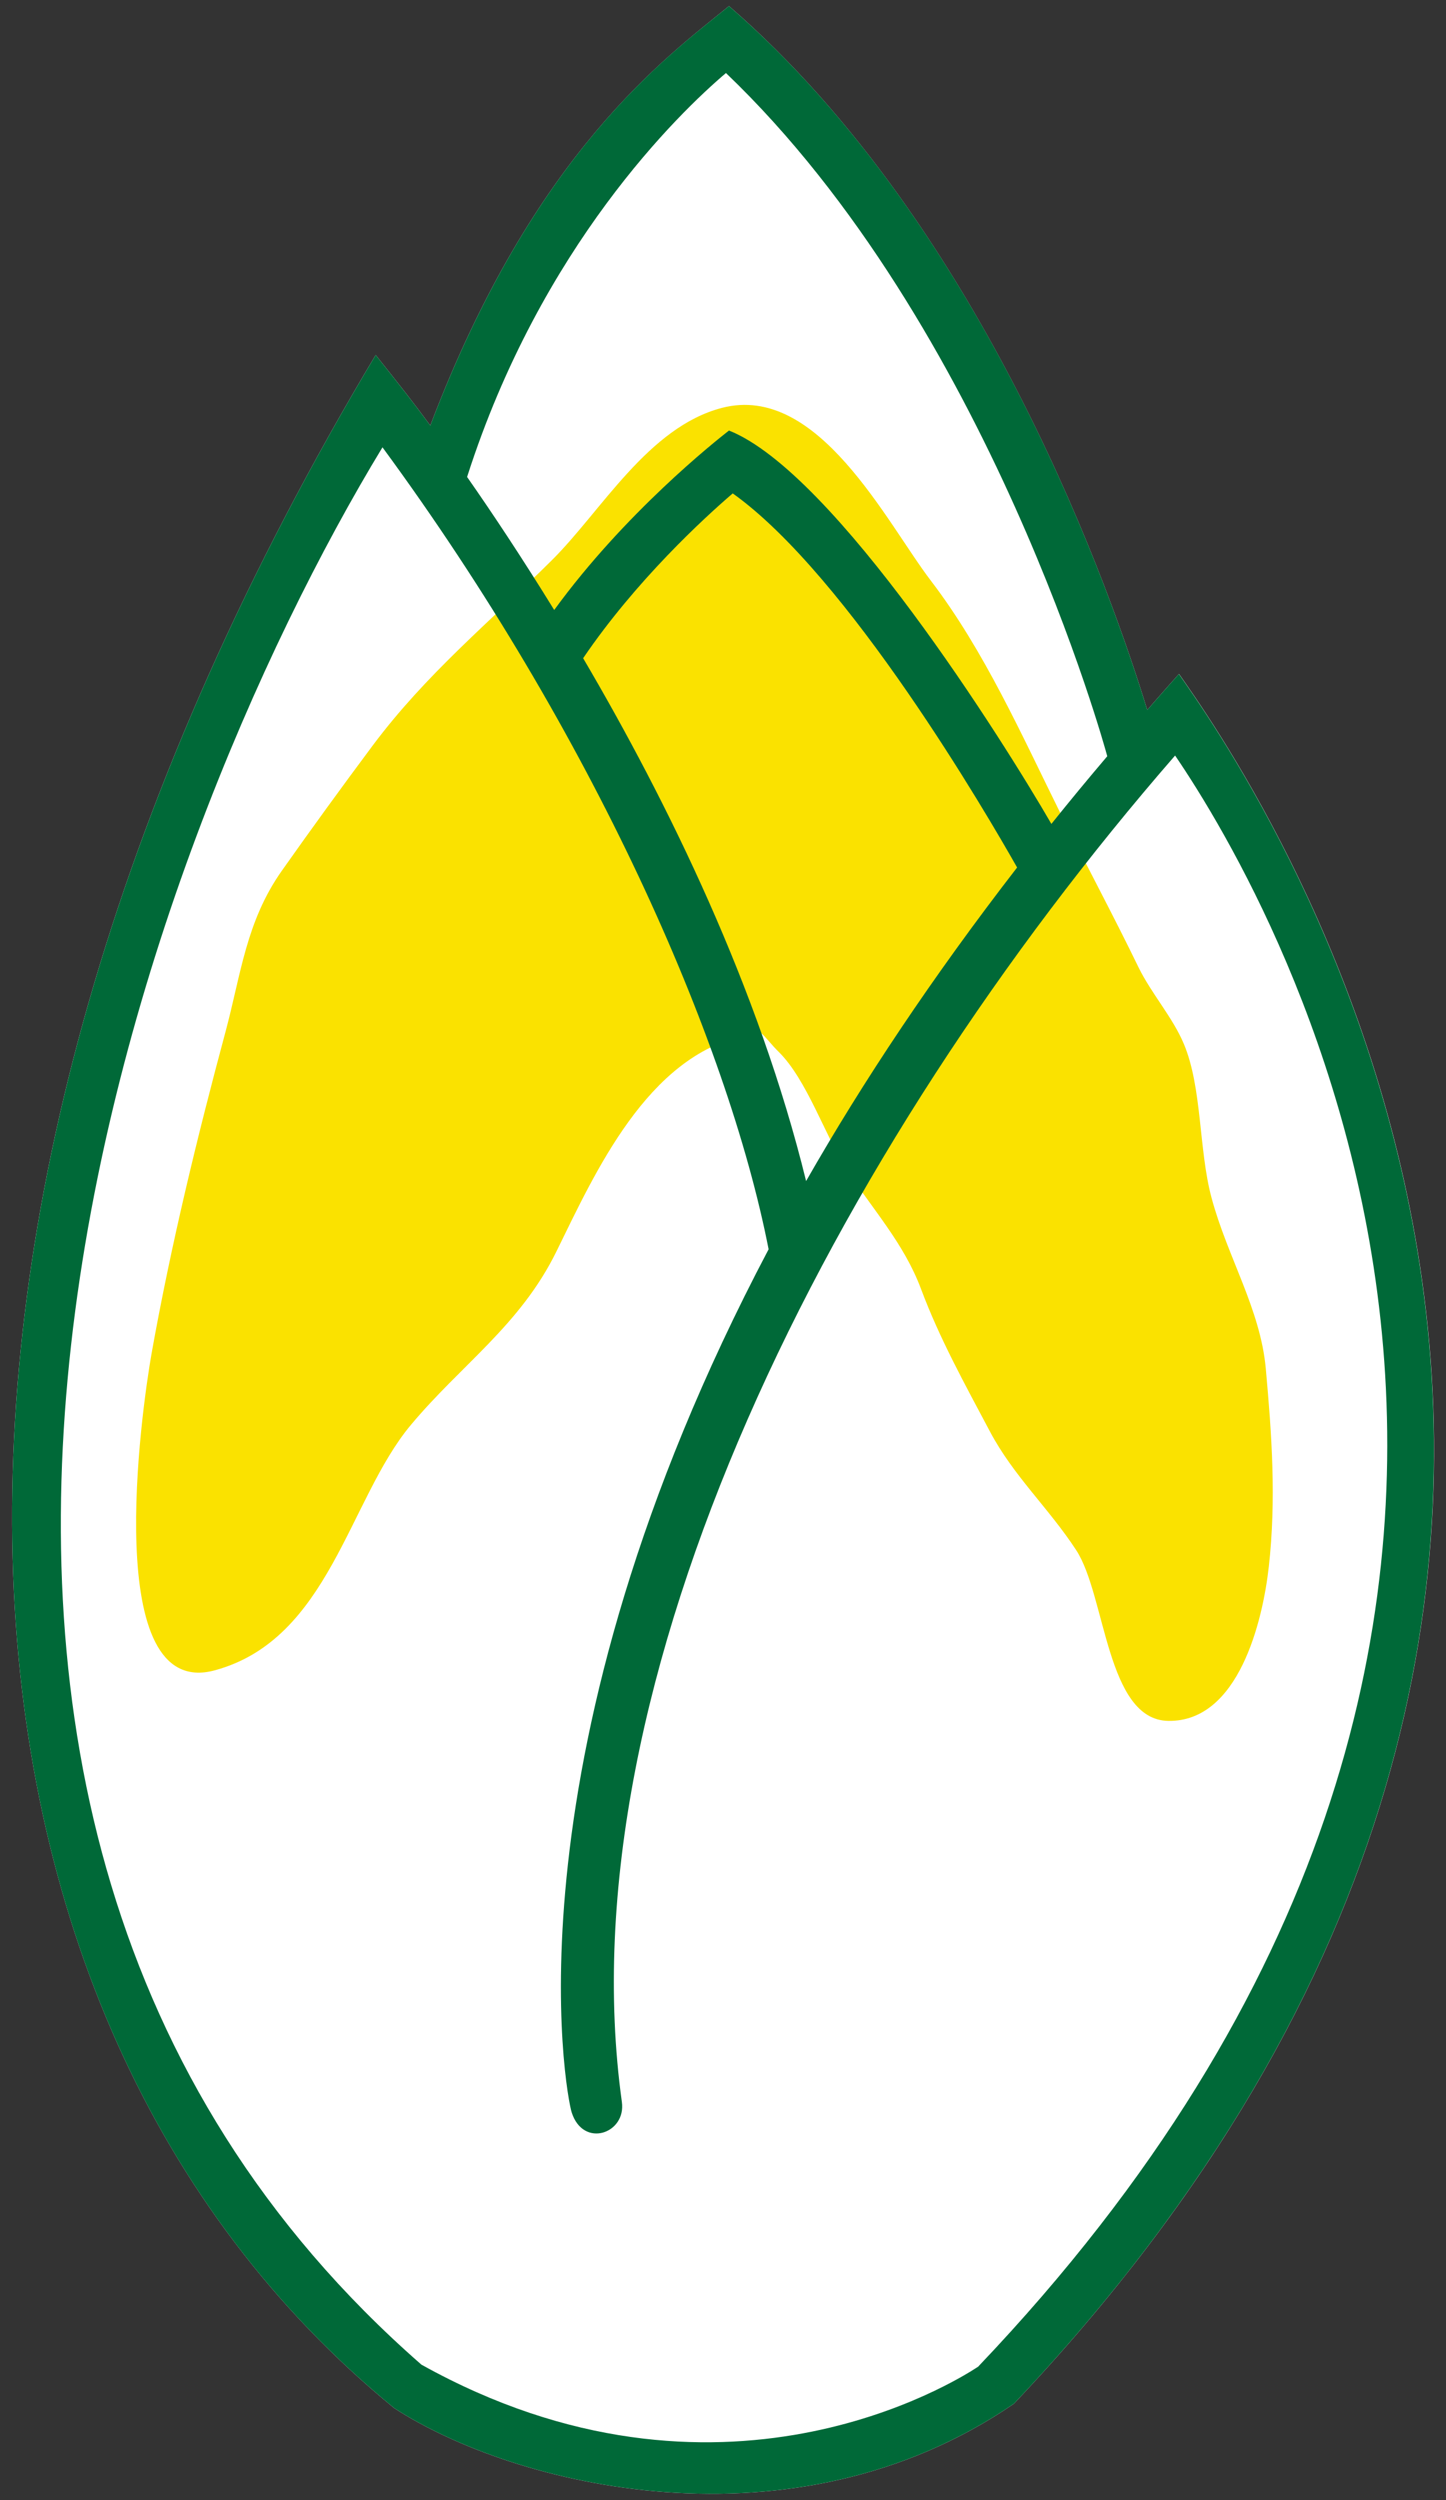 <svg width="81" height="140" viewBox="0 0 81 140" fill="none" xmlns="http://www.w3.org/2000/svg">
<rect x="0" y="0" width="81" height="140" fill="#333333" stroke="none"/>
<g clip-path="url(#clip0_715_761)">
<path d="M66.035 37.75C64.875 39.05 64.475 39.52 64.265 39.76C62.375 33.59 55.255 12.83 40.835 0.34C37.335 3.2 29.915 8.52 24.105 23.83C23.135 22.51 22.365 21.54 21.045 19.88C-7.825 68.1 -4.665 112.96 22.075 134.85C28.805 139.23 44.395 143.11 56.795 134.61C101.615 87.24 69.235 42.34 66.045 37.74" fill="white"/>
<path d="M41.725 57.989C36.255 59.16 33.355 65.629 31.165 70.09C29.135 74.219 25.835 76.419 23.005 79.809C19.525 83.98 18.435 91.809 12.025 93.54C5.635 95.269 7.915 79.049 8.495 75.769C9.575 69.73 11.045 63.679 12.635 57.77C13.495 54.569 13.785 51.609 15.775 48.779C17.425 46.44 19.155 44.059 20.885 41.739C23.885 37.73 27.385 34.88 30.925 31.36C33.685 28.619 36.315 23.91 40.445 22.84C45.835 21.439 49.665 29.279 52.145 32.52C55.145 36.45 57.245 41.19 59.415 45.569C60.845 48.44 62.375 51.279 63.775 54.169C64.495 55.639 65.695 56.98 66.315 58.459C67.345 60.91 67.145 64.4 67.865 67.07C68.745 70.37 70.605 73.309 70.905 76.639C71.245 80.37 71.495 83.98 71.075 87.73C70.735 90.779 69.385 96.43 65.445 96.37C61.975 96.32 61.945 89.35 60.285 86.809C58.745 84.45 56.765 82.65 55.445 80.15C54.035 77.49 52.635 74.969 51.595 72.189C50.625 69.6 48.895 67.76 47.405 65.45C46.235 63.63 45.195 60.459 43.625 58.91C42.735 58.039 42.465 57.23 41.715 57.989" fill="#FAE200"/>
<path d="M66.035 37.75C64.875 39.05 64.475 39.52 64.265 39.76C62.375 33.59 55.265 12.83 40.835 0.34C37.335 3.19 29.915 8.52 24.105 23.83C23.135 22.51 22.365 21.54 21.045 19.88C-7.825 68.1 -4.665 112.97 22.075 134.85C28.805 139.23 44.395 143.11 56.795 134.61C101.605 87.24 69.225 42.34 66.035 37.74M40.665 4.09C55.445 18.22 61.935 42 62.025 42.35C60.945 43.62 59.895 44.89 58.895 46.14C56.235 41.54 46.775 26.47 40.835 24.11C40.055 24.72 35.005 28.72 31.045 34.16C29.245 31.24 27.565 28.71 26.165 26.71C30.295 13.8 38.015 6.34 40.665 4.09ZM56.975 48.58C52.225 54.72 48.325 60.59 45.155 66.14C42.495 55.29 37.385 44.89 32.665 36.86C35.615 32.52 39.425 29.02 41.045 27.63C47.525 32.25 55.335 45.68 56.975 48.58ZM54.815 132.52C53.535 133.37 40.265 141.7 23.605 132.42C-12.265 101.06 7.865 47.37 21.425 25.05C33.145 41 40.745 58.17 43.055 69.96C28.125 98.25 31.695 117.28 32.025 118.3C32.675 120.32 35.085 119.48 34.835 117.71C31.565 94.15 46.565 64.45 65.825 42.31C71.355 50.43 94.865 90.45 54.805 132.52" fill="#006938"/>
</g>
<defs>
<clipPath id="clip0_715_761">
<rect width="79.65" height="139.32" fill="white" transform="translate(0.675 0.34)"/>
</clipPath>
</defs>
</svg>
